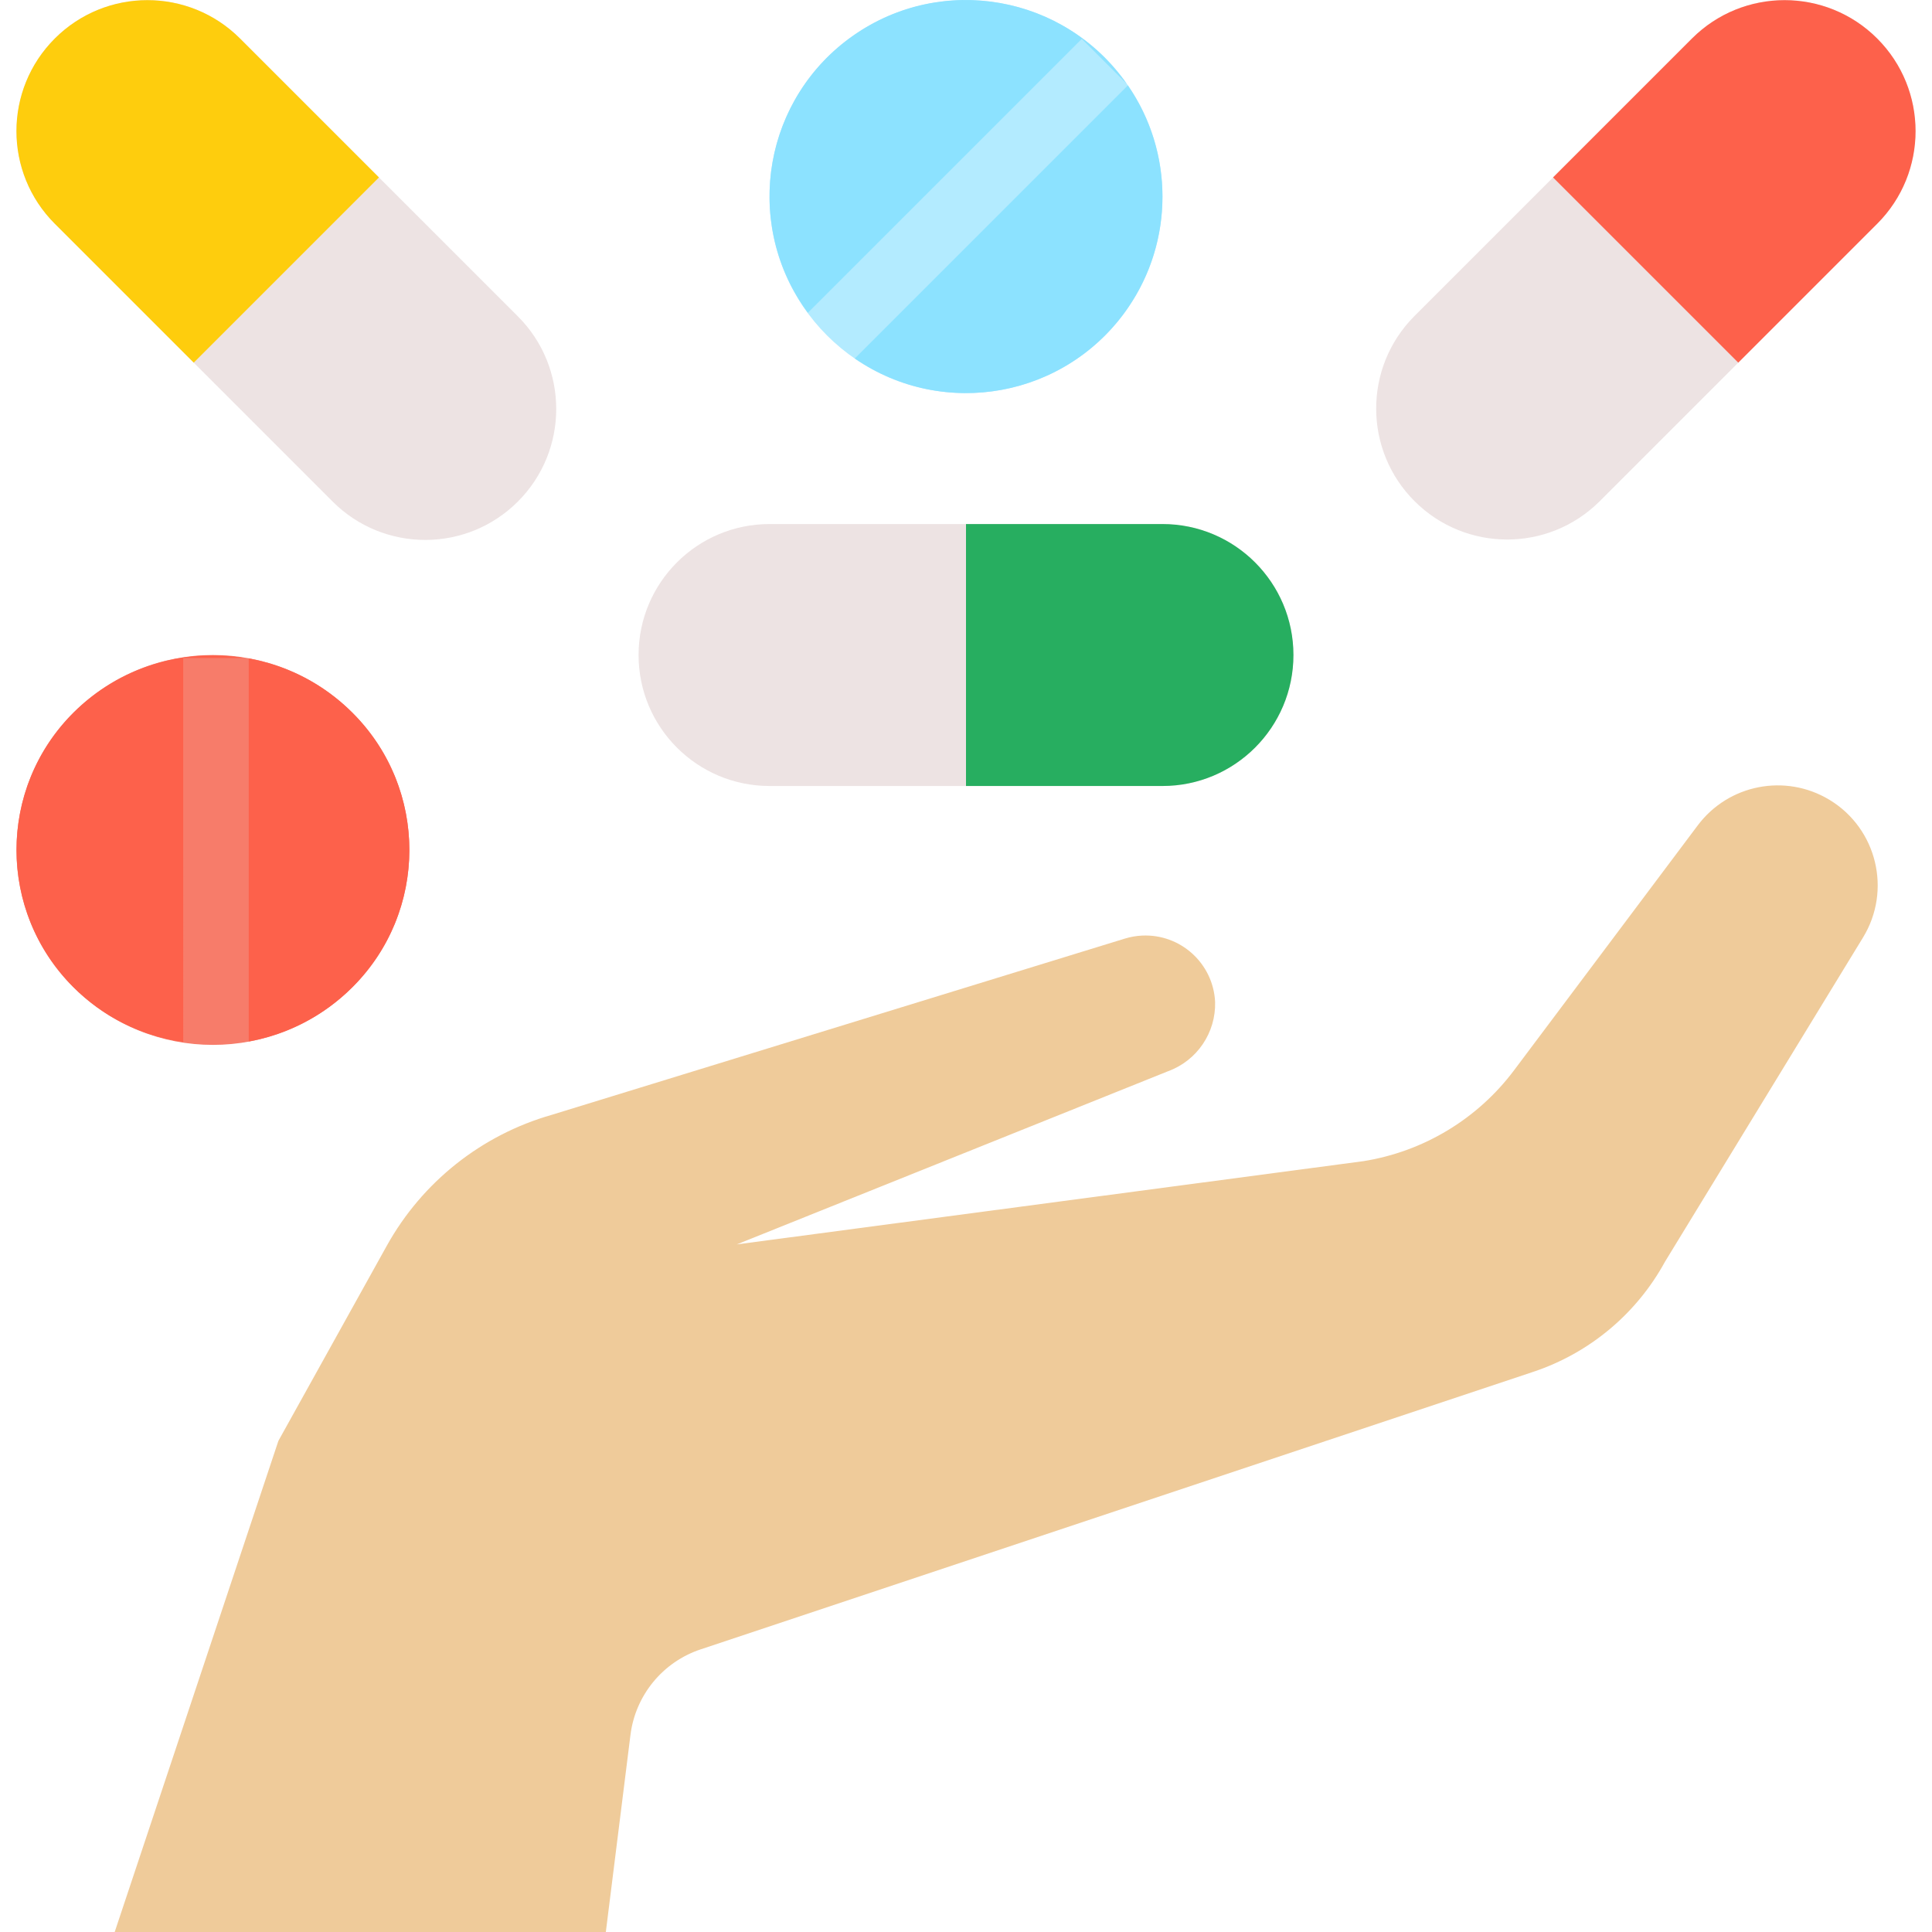 <?xml version="1.0" encoding="iso-8859-1"?>
<!-- Generator: Adobe Illustrator 19.0.0, SVG Export Plug-In . SVG Version: 6.00 Build 0)  -->
<svg version="1.1" id="Capa_1" xmlns="http://www.w3.org/2000/svg" xmlns:xlink="http://www.w3.org/1999/xlink" x="0px" y="0px"
	 viewBox="0 0 472.038 472.038" style="enable-background:new 0 0 472.038 472.038;" xml:space="preserve">
<circle style="fill:#B3EBFF;" cx="236.019" cy="48.038" r="48"/>
<path style="fill:#F77C6A;" d="M85.957,173.991c18.599,18.387,18.771,48.37,0.384,66.968c-0.127,0.129-0.255,0.257-0.384,0.384
	c-18.802,18.602-49.074,18.602-67.875,0c-18.599-18.387-18.77-48.37-0.384-66.968c0.127-0.129,0.255-0.256,0.384-0.384
	C36.883,155.389,67.155,155.389,85.957,173.991L85.957,173.991z"/>
<g>
	<path style="fill:#8CE2FF;" d="M275.568,20.864l-66.724,66.724c21.832,15.019,51.705,9.496,66.724-12.336
		C286.836,58.873,286.836,37.242,275.568,20.864z"/>
	<path style="fill:#8CE2FF;" d="M264.308,9.499l10.95,10.95C260.062-1.246,230.157-6.514,208.462,8.682S181.5,53.783,196.695,75.477
		c0.224,0.32,0.452,0.637,0.684,0.951L264.308,9.499z"/>
</g>
<path style="fill:#EDE3E3;" d="M284.019,128.038h-96c-17.673,0-32,14.327-32,32s14.327,32,32,32h96c17.673,0,32-14.327,32-32
	S301.692,128.038,284.019,128.038z"/>
<path style="fill:#27AE60;" d="M284.019,128.038h-48v64h48c17.673,0,32-14.327,32-32S301.692,128.038,284.019,128.038z"/>
<path style="fill:#EDE3E3;" d="M458.647,9.41c-12.497-12.496-32.758-12.496-45.255,0L345.51,77.293
	c-12.442,12.552-12.352,32.813,0.199,45.254c12.474,12.364,32.581,12.364,45.055,0l67.882-67.882
	C471.143,42.168,471.143,21.907,458.647,9.41L458.647,9.41z"/>
<g>
	<path style="fill:#FD614B;" d="M413.392,9.41l-33.941,33.941l45.255,45.255l33.941-33.941c12.497-12.497,12.497-32.758,0-45.255
		C446.15-3.087,425.889-3.087,413.392,9.41z"/>
	<path style="fill:#FD614B;" d="M44.769,160.773h14.954c-15.197-2.522-30.682,2.393-41.642,13.218
		c-18.599,18.431-18.735,48.45-0.304,67.048c7.277,7.344,16.756,12.107,26.991,13.565V160.773z"/>
	<path style="fill:#FD614B;" d="M85.957,173.991c-6.874-6.822-15.657-11.396-25.188-13.119v93.589
		c9.53-1.722,18.313-6.297,25.188-13.119c18.599-18.387,18.77-48.37,0.383-66.969C86.213,174.246,86.085,174.118,85.957,173.991z"/>
</g>
<path style="fill:#EDE3E3;" d="M126.528,77.292L58.646,9.41c-12.497-12.497-32.758-12.497-45.255,0s-12.497,32.758,0,45.255
	l67.882,67.882c12.497,12.497,32.758,12.497,45.255,0S139.025,89.789,126.528,77.292L126.528,77.292z"/>
<path style="fill:#FECD0D;" d="M13.391,54.665l33.941,33.941l45.255-45.255L58.646,9.41c-12.497-12.497-32.758-12.497-45.255,0
	S0.894,42.168,13.391,54.665z"/>
<path style="fill:#EFCB9A;" d="M446.909,195.372c-10.733-6.44-24.597-3.724-32.107,6.289l-44.881,59.841
	c-8.917,11.889-22.105,19.848-36.78,22.196l-153.122,20.34l105.386-42.317c7.074-2.593,11.696-9.421,11.475-16.952
	c-0.47-9.406-8.476-16.65-17.882-16.179c-1.41,0.07-2.805,0.316-4.154,0.73l-140.055,43.07
	c-17.139,4.897-31.632,16.402-40.289,31.984l-26.48,47.664l-40,120h120l6.018-48.147c1.211-9.687,7.877-17.819,17.138-20.906
	l203.458-67.819c13.743-4.581,25.241-14.199,32.179-26.917l48.375-79.202c7.031-11.512,3.399-26.545-8.113-33.576
	C447.019,195.438,446.964,195.405,446.909,195.372L446.909,195.372z"/>
<g>
</g>
<g>
</g>
<g>
</g>
<g>
</g>
<g>
</g>
<g>
</g>
<g>
</g>
<g>
</g>
<g>
</g>
<g>
</g>
<g>
</g>
<g>
</g>
<g>
</g>
<g>
</g>
<g>
</g>
</svg>
